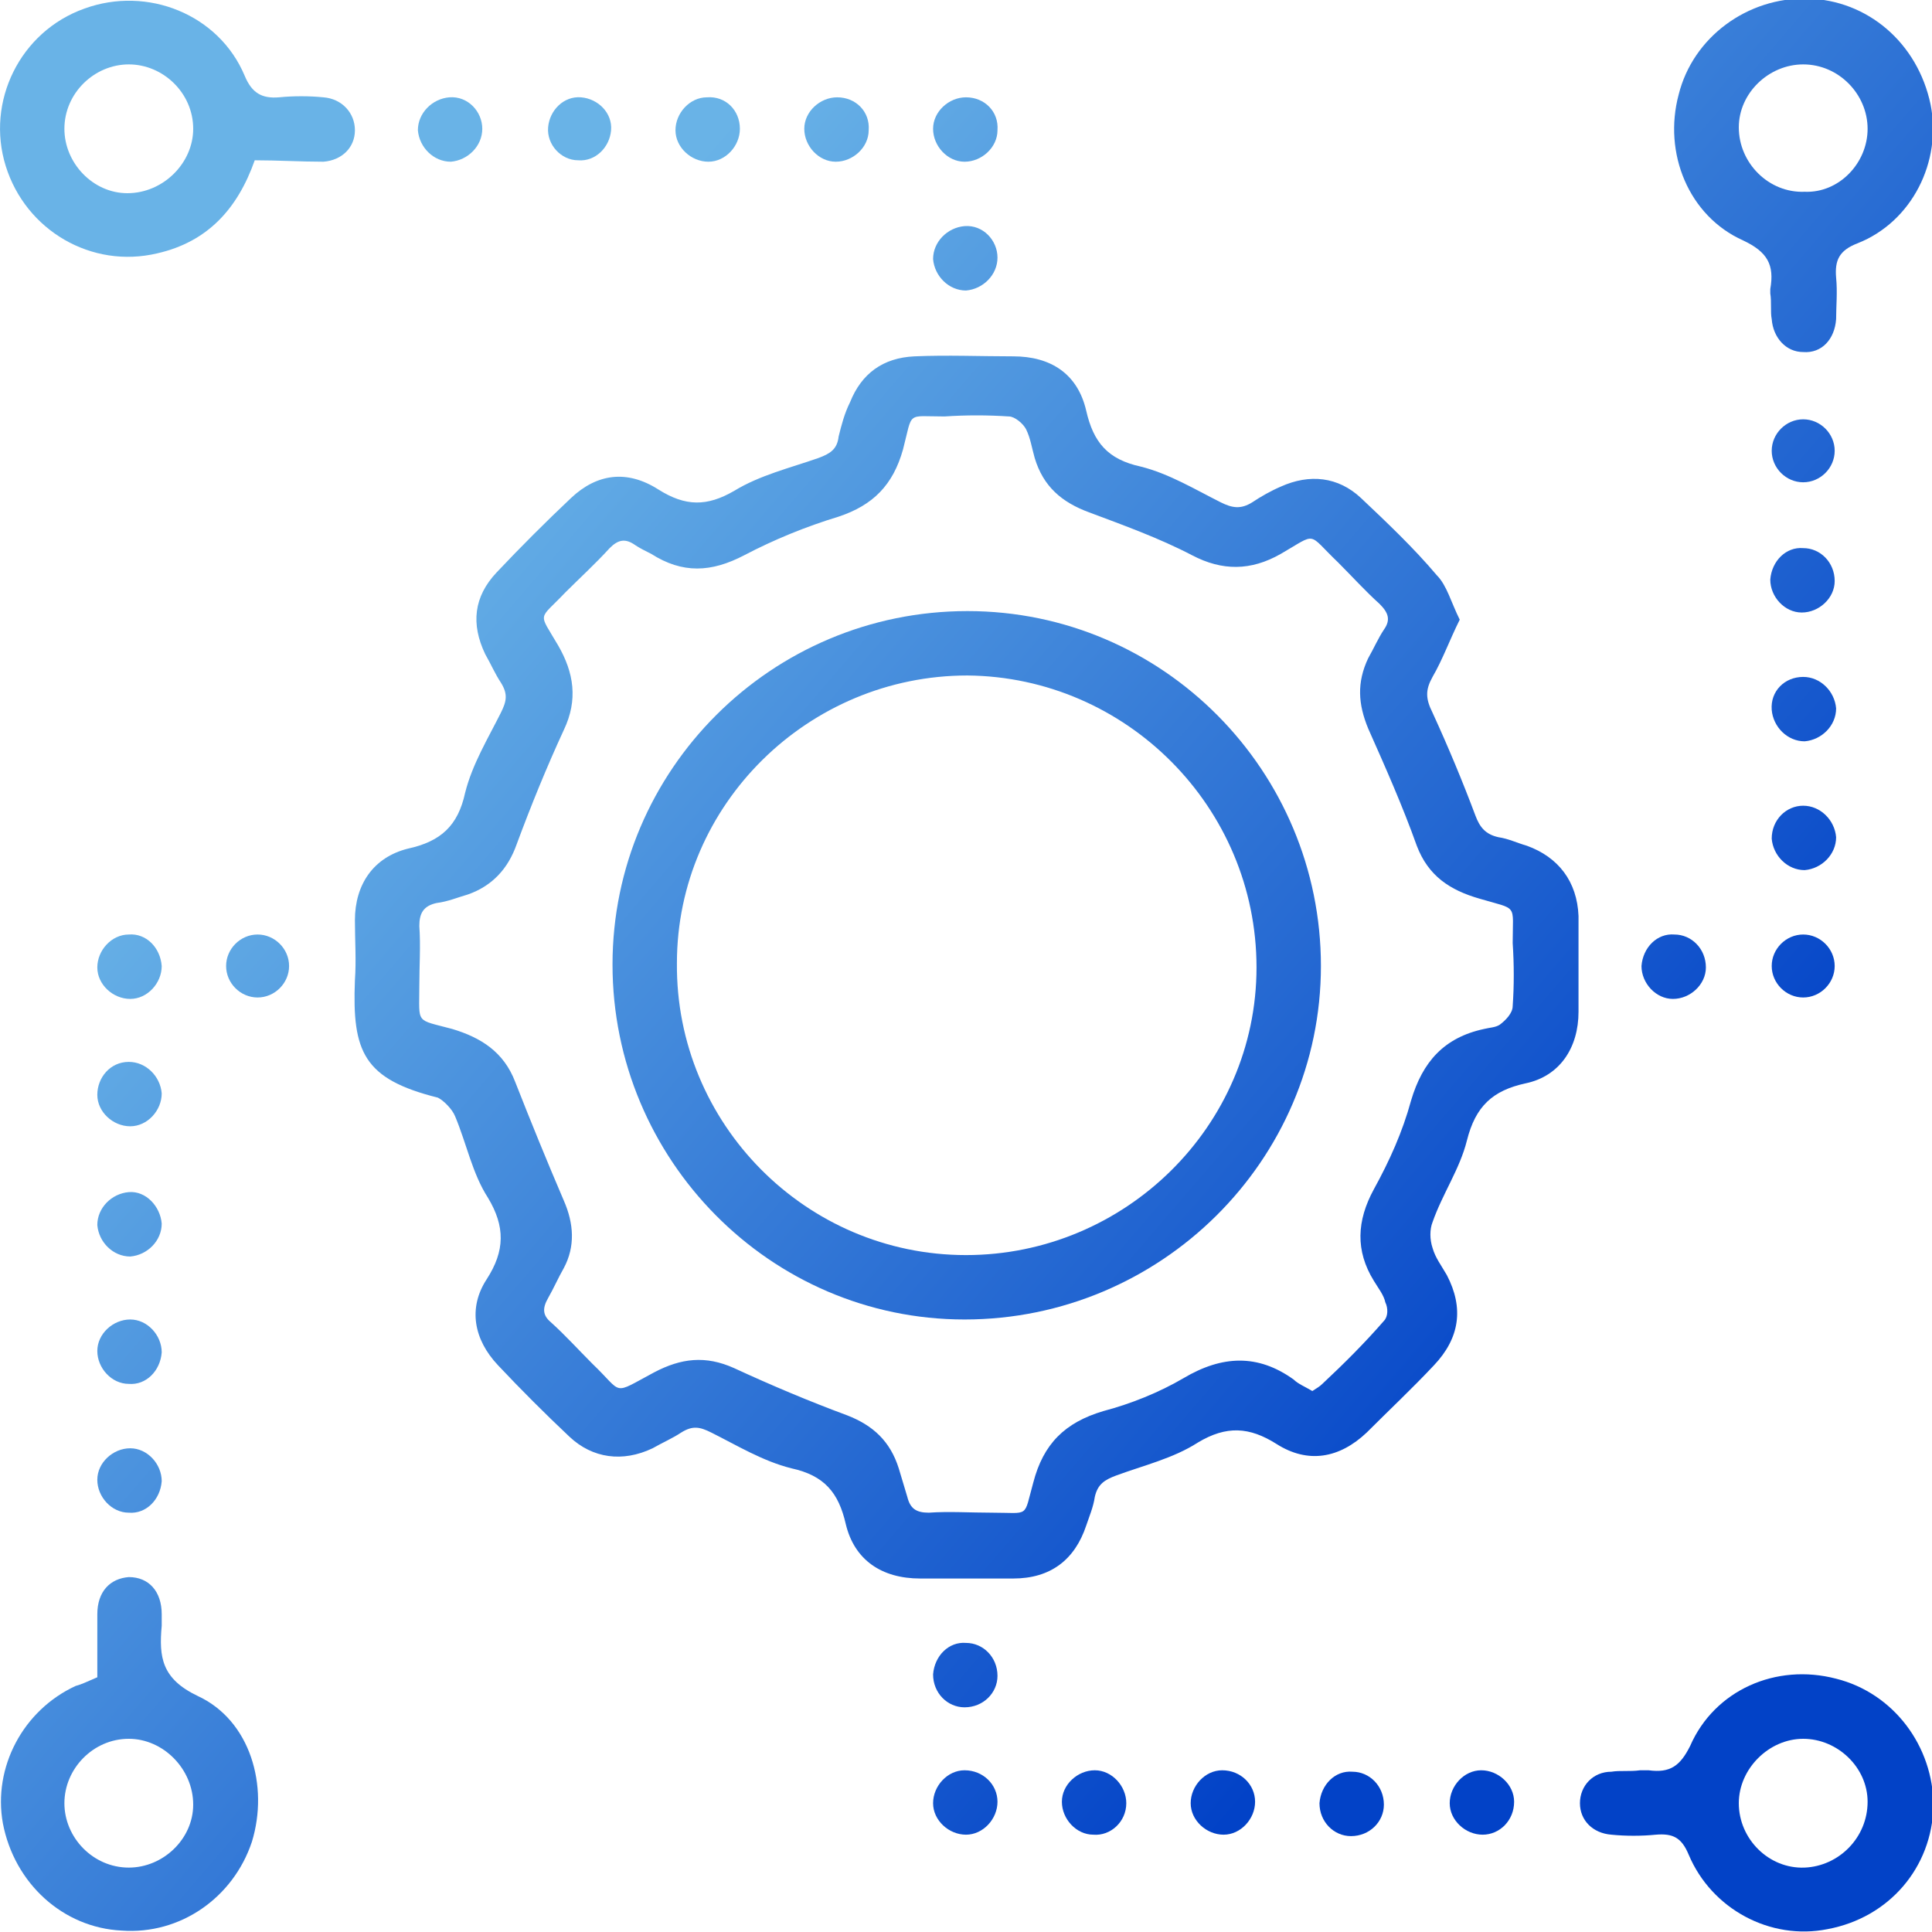 <?xml version="1.0" encoding="utf-8"?>
<!-- Generator: Adobe Illustrator 25.0.1, SVG Export Plug-In . SVG Version: 6.00 Build 0)  -->
<svg version="1.1" id="圖層_1" xmlns="http://www.w3.org/2000/svg" xmlns:xlink="http://www.w3.org/1999/xlink" x="0px" y="0px"
	 viewBox="0 0 135 135" style="enable-background:new 0 0 135 135;" xml:space="preserve">
<style type="text/css">
	.st0{fill:url(#SVGID_1_);}
	.st1{fill:url(#SVGID_2_);}
	.st2{fill:url(#SVGID_3_);}
	.st3{fill:url(#SVGID_4_);}
	.st4{fill:url(#SVGID_5_);}
	.st5{fill:url(#SVGID_6_);}
	.st6{fill:url(#SVGID_7_);}
	.st7{fill:url(#SVGID_8_);}
	.st8{fill:url(#SVGID_9_);}
	.st9{fill:url(#SVGID_10_);}
	.st10{fill:url(#SVGID_11_);}
	.st11{fill:url(#SVGID_12_);}
	.st12{fill:url(#SVGID_13_);}
	.st13{fill:url(#SVGID_14_);}
	.st14{fill:url(#SVGID_15_);}
	.st15{fill:url(#SVGID_16_);}
	.st16{fill:url(#SVGID_17_);}
	.st17{fill:url(#SVGID_18_);}
	.st18{fill:url(#SVGID_19_);}
	.st19{fill:url(#SVGID_20_);}
	.st20{fill:url(#SVGID_21_);}
	.st21{fill:url(#SVGID_22_);}
	.st22{fill:url(#SVGID_23_);}
	.st23{fill:url(#SVGID_24_);}
	.st24{fill:url(#SVGID_25_);}
	.st25{fill:url(#SVGID_26_);}
	.st26{fill:url(#SVGID_27_);}
	.st27{fill:url(#SVGID_28_);}
	.st28{fill:url(#SVGID_29_);}
	.st29{fill:url(#SVGID_30_);}
</style>
<g>
	<linearGradient id="SVGID_1_" gradientUnits="userSpaceOnUse" x1="28.722" y1="34.286" x2="107.498" y2="102.05">
		<stop  offset="0" style="stop-color:#69B3E7"/>
		<stop  offset="1" style="stop-color:#0242C7"/>
	</linearGradient>
	<path class="st0" d="M102,43.3c-0.7,1.4-1.2,2.8-1.9,4c-0.5,0.9-0.5,1.5,0,2.5c1.1,2.4,2.1,4.8,3,7.2c0.3,0.8,0.7,1.3,1.6,1.5
		c0.7,0.1,1.3,0.4,2,0.6c2.2,0.8,3.5,2.5,3.6,4.9c0,2.2,0,4.5,0,6.7c0,2.5-1.3,4.5-3.7,5c-2.3,0.5-3.5,1.6-4.1,4
		c-0.5,2-1.7,3.7-2.4,5.7c-0.2,0.5-0.2,1.2,0,1.8c0.2,0.7,0.6,1.2,1,1.9c1.2,2.3,0.9,4.4-0.9,6.3c-1.5,1.6-3.1,3.1-4.7,4.7
		c-1.9,1.8-4.1,2.2-6.3,0.8c-1.9-1.2-3.5-1.3-5.5-0.1c-1.7,1.1-3.8,1.6-5.7,2.3c-0.8,0.3-1.3,0.6-1.5,1.5c-0.1,0.7-0.4,1.4-0.6,2
		c-0.8,2.4-2.5,3.7-5.1,3.7c-2.2,0-4.3,0-6.5,0c-2.7,0-4.6-1.3-5.2-3.8c-0.5-2.2-1.5-3.4-3.8-3.9c-2-0.5-3.8-1.6-5.6-2.5
		c-0.8-0.4-1.3-0.5-2.1,0c-0.6,0.4-1.3,0.7-2,1.1c-2.1,1-4.2,0.7-5.8-0.8c-1.7-1.6-3.4-3.3-5-5c-1.7-1.8-2.1-4-0.8-6
		s1.3-3.7,0.1-5.7C33,82,32.6,79.9,31.8,78c-0.2-0.5-0.8-1.1-1.2-1.3c-5.2-1.3-6-3.2-5.8-8.2c0.1-1.4,0-2.8,0-4.2
		c0-2.5,1.3-4.4,3.7-5c2.3-0.5,3.5-1.6,4-3.9c0.5-2,1.6-3.8,2.5-5.6c0.4-0.8,0.5-1.3,0-2.1c-0.4-0.6-0.7-1.3-1.1-2
		c-1-2.1-0.8-4,0.8-5.7c1.7-1.8,3.4-3.5,5.2-5.2s3.9-2,6.1-0.6c1.9,1.2,3.4,1.2,5.3,0.1c1.8-1.1,3.9-1.6,5.9-2.3
		c0.8-0.3,1.3-0.6,1.4-1.5c0.2-0.8,0.4-1.6,0.8-2.4c0.8-2,2.3-3.1,4.5-3.2c2.3-0.1,4.6,0,6.9,0c2.6,0,4.5,1.2,5.1,3.8
		c0.5,2.2,1.5,3.4,3.8,3.9c2,0.5,3.8,1.6,5.6,2.5c0.8,0.4,1.4,0.5,2.2,0c0.6-0.4,1.3-0.8,2-1.1c2-0.9,4-0.7,5.6,0.8
		c1.8,1.7,3.7,3.5,5.3,5.4C101.1,40.9,101.4,42.1,102,43.3z M91.7,97.2c0.3-0.2,0.5-0.3,0.7-0.5c1.5-1.4,3-2.9,4.3-4.4
		C97,92,97,91.4,96.8,91c-0.1-0.5-0.5-1-0.8-1.5c-1.3-2.1-1.2-4.2,0-6.4c1.1-2,2-4,2.6-6.2c0.8-2.7,2.3-4.4,5.1-5
		c0.4-0.1,0.8-0.1,1.1-0.3c0.4-0.3,0.9-0.8,0.9-1.3c0.1-1.4,0.1-2.9,0-4.4c0-2.8,0.4-2.3-2.3-3.1c-2.1-0.6-3.6-1.6-4.4-3.7
		c-1-2.8-2.2-5.5-3.4-8.2c-0.7-1.7-0.8-3.2,0-4.9c0.4-0.7,0.7-1.4,1.1-2c0.5-0.7,0.3-1.2-0.3-1.8c-1-0.9-1.9-1.9-2.9-2.9
		c-2.2-2.1-1.4-2.1-4-0.6c-2.1,1.2-4.1,1.2-6.2,0.1c-2.3-1.2-4.8-2.1-7.2-3c-1.9-0.7-3.2-1.8-3.8-3.8c-0.2-0.7-0.3-1.4-0.6-2
		c-0.2-0.4-0.8-0.9-1.2-0.9c-1.5-0.1-3-0.1-4.5,0c-2.7,0-2.2-0.4-2.9,2.3c-0.7,2.5-2.1,3.9-4.5,4.7c-2.3,0.7-4.5,1.6-6.6,2.7
		c-2.3,1.2-4.3,1.3-6.5-0.1c-0.4-0.2-0.8-0.4-1.1-0.6c-0.7-0.5-1.2-0.4-1.8,0.2c-1,1.1-2.1,2.1-3.1,3.1c-1.9,2-1.9,1.3-0.5,3.7
		c1.1,1.9,1.4,3.8,0.4,5.9c-1.2,2.6-2.3,5.3-3.3,8c-0.6,1.7-1.7,2.9-3.4,3.5c-0.7,0.2-1.4,0.5-2.2,0.6c-0.9,0.2-1.2,0.7-1.2,1.6
		c0.1,1.4,0,2.8,0,4.2c0,2.7-0.3,2.3,2.3,3c2,0.6,3.6,1.6,4.4,3.7c1.1,2.8,2.2,5.5,3.4,8.3c0.7,1.6,0.8,3.2,0,4.7
		c-0.4,0.7-0.7,1.4-1.1,2.1c-0.4,0.7-0.4,1.2,0.2,1.7c1,0.9,1.9,1.9,2.9,2.9c2.2,2.1,1.3,2.2,4.3,0.6c1.9-1,3.6-1.2,5.6-0.3
		c2.6,1.2,5.2,2.3,7.9,3.3c1.8,0.7,3,1.8,3.6,3.7c0.2,0.7,0.4,1.3,0.6,2c0.2,0.8,0.6,1.1,1.5,1.1c1.4-0.1,2.9,0,4.4,0
		c2.7,0,2.2,0.4,2.9-2.1c0.7-2.7,2.2-4.2,4.9-5c1.9-0.5,3.9-1.3,5.6-2.3c2.7-1.6,5.2-1.7,7.7,0.1C90.7,96.7,91.2,96.9,91.7,97.2z"/>
	<linearGradient id="SVGID_2_" gradientUnits="userSpaceOnUse" x1="33.508" y1="28.722" x2="112.284" y2="96.487">
		<stop  offset="0" style="stop-color:#69B3E7"/>
		<stop  offset="1" style="stop-color:#0242C7"/>
	</linearGradient>
	<path class="st1" d="M17.8,11.2c-1.2,3.4-3.3,5.7-6.8,6.5c-4.6,1.1-9.2-1.6-10.6-6.1c-1.4-4.5,1-9.4,5.5-11C10.3-1,15.3,1,17.1,5.3
		c0.5,1.2,1.2,1.6,2.4,1.5c1-0.1,2.1-0.1,3.1,0c1.3,0.1,2.2,1.1,2.2,2.3s-0.9,2.1-2.2,2.2C21,11.3,19.4,11.2,17.8,11.2z M9,4.5
		c-2.4,0-4.5,2-4.5,4.5c0,2.4,2,4.5,4.4,4.5c2.5,0,4.6-2.1,4.6-4.5C13.5,6.5,11.4,4.5,9,4.5z"/>
	<linearGradient id="SVGID_3_" gradientUnits="userSpaceOnUse" x1="81.54" y1="-27.116" x2="160.316" y2="40.649">
		<stop  offset="0" style="stop-color:#69B3E7"/>
		<stop  offset="1" style="stop-color:#0242C7"/>
	</linearGradient>
	<path class="st2" d="M123.7,20.5c0-0.1,0-0.2,0-0.3c0.3-1.7-0.2-2.6-1.9-3.4c-3.8-1.7-5.6-6.1-4.5-10.2c1-4,4.8-6.8,9-6.7
		c4.2,0.1,7.7,3.1,8.6,7.4c0.8,4-1.3,8.2-5.1,9.7c-1.3,0.5-1.6,1.2-1.5,2.4c0.1,1,0,2,0,2.9c-0.1,1.4-1,2.4-2.3,2.3
		c-1.2,0-2.1-1-2.2-2.3C123.7,21.8,123.8,21.1,123.7,20.5C123.8,20.5,123.8,20.5,123.7,20.5z M130.5,9c0-2.4-2-4.5-4.5-4.5
		c-2.4,0-4.5,2-4.5,4.4c0,2.5,2.1,4.6,4.6,4.5C128.5,13.5,130.5,11.4,130.5,9z"/>
	<linearGradient id="SVGID_4_" gradientUnits="userSpaceOnUse" x1="-23.81" y1="95.353" x2="54.967" y2="163.118">
		<stop  offset="0" style="stop-color:#69B3E7"/>
		<stop  offset="1" style="stop-color:#0242C7"/>
	</linearGradient>
	<path class="st3" d="M6.8,117.2c0-1.5,0-3,0-4.4c0-1.6,0.9-2.5,2.2-2.6c1.4,0,2.3,1,2.3,2.6c0,0.3,0,0.6,0,0.8
		c-0.2,2.2,0,3.7,2.5,4.9c3.7,1.7,5,6.3,3.8,10.2c-1.3,3.9-5,6.5-9.1,6.2c-4.1-0.2-7.5-3.3-8.3-7.5c-0.7-3.9,1.4-7.9,5.1-9.6
		C5.7,117.7,6.1,117.5,6.8,117.2z M4.5,126c0,2.4,2,4.5,4.5,4.5c2.4,0,4.5-2,4.5-4.4c0-2.5-2.1-4.6-4.5-4.6
		C6.5,121.5,4.5,123.6,4.5,126z"/>
	<linearGradient id="SVGID_5_" gradientUnits="userSpaceOnUse" x1="24.13" y1="39.623" x2="102.906" y2="107.388">
		<stop  offset="0" style="stop-color:#69B3E7"/>
		<stop  offset="1" style="stop-color:#0242C7"/>
	</linearGradient>
	<path class="st4" d="M114.6,123.7c0.2,0,0.4,0,0.6,0c1.5,0.2,2.2-0.3,2.9-1.7c1.7-3.9,6-5.8,10.2-4.7c4,1,6.8,4.7,6.8,8.9
		c-0.1,4.3-3.1,7.8-7.4,8.6c-4,0.8-8.1-1.4-9.7-5.2c-0.5-1.2-1.1-1.5-2.3-1.4c-1,0.1-2.1,0.1-3.1,0c-1.3-0.1-2.2-1-2.2-2.2
		s0.9-2.2,2.2-2.2C113.2,123.7,113.9,123.8,114.6,123.7C114.6,123.8,114.6,123.7,114.6,123.7z M130.5,125.9c0-2.4-2.1-4.4-4.5-4.4
		c-2.4,0-4.5,2.1-4.5,4.5c0,2.5,2.1,4.6,4.6,4.5C128.5,130.4,130.5,128.4,130.5,125.9z"/>
	<linearGradient id="SVGID_6_" gradientUnits="userSpaceOnUse" x1="66.982" y1="-10.191" x2="145.758" y2="57.573">
		<stop  offset="0" style="stop-color:#69B3E7"/>
		<stop  offset="1" style="stop-color:#0242C7"/>
	</linearGradient>
	<path class="st5" d="M126,38.3c1.2,0,2.2,1,2.2,2.3c0,1.2-1.1,2.2-2.3,2.2c-1.2,0-2.2-1.1-2.2-2.3C123.8,39.2,124.8,38.2,126,38.3z
		"/>
	<linearGradient id="SVGID_7_" gradientUnits="userSpaceOnUse" x1="71.469" y1="-15.408" x2="150.246" y2="52.356">
		<stop  offset="0" style="stop-color:#69B3E7"/>
		<stop  offset="1" style="stop-color:#0242C7"/>
	</linearGradient>
	<path class="st6" d="M128.2,31.5c0,1.2-1,2.2-2.2,2.2s-2.2-1-2.2-2.2s1-2.2,2.2-2.2S128.2,30.3,128.2,31.5z"/>
	<linearGradient id="SVGID_8_" gradientUnits="userSpaceOnUse" x1="62.567" y1="-5.059" x2="141.343" y2="62.705">
		<stop  offset="0" style="stop-color:#69B3E7"/>
		<stop  offset="1" style="stop-color:#0242C7"/>
	</linearGradient>
	<path class="st7" d="M126,47.3c1.2,0,2.2,1,2.3,2.2c0,1.2-1,2.2-2.2,2.3c-1.2,0-2.2-1-2.3-2.2C123.7,48.3,124.7,47.3,126,47.3z"/>
	<linearGradient id="SVGID_9_" gradientUnits="userSpaceOnUse" x1="58.117" y1="0.113" x2="136.894" y2="67.878">
		<stop  offset="0" style="stop-color:#69B3E7"/>
		<stop  offset="1" style="stop-color:#0242C7"/>
	</linearGradient>
	<path class="st8" d="M126,56.3c1.2,0,2.2,1,2.3,2.2c0,1.2-1,2.2-2.2,2.3c-1.2,0-2.2-1-2.3-2.2C123.8,57.3,124.8,56.3,126,56.3z"/>
	<linearGradient id="SVGID_10_" gradientUnits="userSpaceOnUse" x1="3.921" y1="63.116" x2="82.698" y2="130.881">
		<stop  offset="0" style="stop-color:#69B3E7"/>
		<stop  offset="1" style="stop-color:#0242C7"/>
	</linearGradient>
	<path class="st9" d="M11.3,67.5c0,1.2-1,2.3-2.2,2.3s-2.3-1-2.3-2.2s1-2.3,2.2-2.3C10.2,65.2,11.2,66.2,11.3,67.5z"/>
	<linearGradient id="SVGID_11_" gradientUnits="userSpaceOnUse" x1="7.741" y1="58.675" x2="86.518" y2="126.44">
		<stop  offset="0" style="stop-color:#69B3E7"/>
		<stop  offset="1" style="stop-color:#0242C7"/>
	</linearGradient>
	<path class="st10" d="M18,65.3c1.2,0,2.2,1,2.2,2.2s-1,2.2-2.2,2.2s-2.2-1-2.2-2.2S16.8,65.3,18,65.3z"/>
	<linearGradient id="SVGID_12_" gradientUnits="userSpaceOnUse" x1="49.806" y1="9.775" x2="128.582" y2="77.54">
		<stop  offset="0" style="stop-color:#69B3E7"/>
		<stop  offset="1" style="stop-color:#0242C7"/>
	</linearGradient>
	<path class="st11" d="M117,65.3c1.2,0,2.2,1,2.2,2.3c0,1.2-1.1,2.2-2.3,2.2c-1.2,0-2.2-1.1-2.2-2.3C114.8,66.2,115.8,65.2,117,65.3
		z"/>
	<linearGradient id="SVGID_13_" gradientUnits="userSpaceOnUse" x1="53.671" y1="5.282" x2="132.448" y2="73.046">
		<stop  offset="0" style="stop-color:#69B3E7"/>
		<stop  offset="1" style="stop-color:#0242C7"/>
	</linearGradient>
	<path class="st12" d="M128.2,67.5c0,1.2-1,2.2-2.2,2.2s-2.2-1-2.2-2.2s1-2.2,2.2-2.2S128.2,66.3,128.2,67.5z"/>
	<linearGradient id="SVGID_14_" gradientUnits="userSpaceOnUse" x1="-0.497" y1="68.252" x2="78.279" y2="136.017">
		<stop  offset="0" style="stop-color:#69B3E7"/>
		<stop  offset="1" style="stop-color:#0242C7"/>
	</linearGradient>
	<path class="st13" d="M11.3,76.4c0,1.2-1,2.3-2.2,2.3s-2.3-1-2.3-2.2s0.9-2.3,2.2-2.3C10.2,74.2,11.2,75.2,11.3,76.4z"/>
	<linearGradient id="SVGID_15_" gradientUnits="userSpaceOnUse" x1="-4.978" y1="73.462" x2="73.798" y2="141.227">
		<stop  offset="0" style="stop-color:#69B3E7"/>
		<stop  offset="1" style="stop-color:#0242C7"/>
	</linearGradient>
	<path class="st14" d="M11.3,85.5c0,1.2-1,2.2-2.2,2.3c-1.2,0-2.2-1-2.3-2.2c0-1.2,1-2.2,2.2-2.3S11.2,84.3,11.3,85.5z"/>
	<linearGradient id="SVGID_16_" gradientUnits="userSpaceOnUse" x1="-9.389" y1="78.589" x2="69.388" y2="146.353">
		<stop  offset="0" style="stop-color:#69B3E7"/>
		<stop  offset="1" style="stop-color:#0242C7"/>
	</linearGradient>
	<path class="st15" d="M9,96.7c-1.2,0-2.2-1.1-2.2-2.3c0-1.2,1.1-2.2,2.3-2.2s2.2,1.1,2.2,2.3C11.2,95.8,10.2,96.8,9,96.7z"/>
	<linearGradient id="SVGID_17_" gradientUnits="userSpaceOnUse" x1="53.245" y1="5.778" x2="132.021" y2="73.543">
		<stop  offset="0" style="stop-color:#69B3E7"/>
		<stop  offset="1" style="stop-color:#0242C7"/>
	</linearGradient>
	<path class="st16" d="M69.7,18c0,1.2-1,2.2-2.2,2.3c-1.2,0-2.2-1-2.3-2.2c0-1.2,1-2.2,2.2-2.3C68.7,15.7,69.7,16.8,69.7,18z"/>
	<linearGradient id="SVGID_18_" gradientUnits="userSpaceOnUse" x1="57.692" y1="0.608" x2="136.468" y2="68.373">
		<stop  offset="0" style="stop-color:#69B3E7"/>
		<stop  offset="1" style="stop-color:#0242C7"/>
	</linearGradient>
	<path class="st17" d="M69.7,9.1c0,1.2-1.1,2.2-2.3,2.2c-1.2,0-2.2-1.1-2.2-2.3s1.1-2.2,2.3-2.2C68.8,6.8,69.8,7.8,69.7,9.1z"/>
	<linearGradient id="SVGID_19_" gradientUnits="userSpaceOnUse" x1="-13.838" y1="83.761" x2="64.938" y2="151.526">
		<stop  offset="0" style="stop-color:#69B3E7"/>
		<stop  offset="1" style="stop-color:#0242C7"/>
	</linearGradient>
	<path class="st18" d="M9,105.7c-1.2,0-2.2-1.1-2.2-2.3c0-1.2,1.1-2.2,2.3-2.2s2.2,1.1,2.2,2.3C11.2,104.8,10.2,105.8,9,105.7z"/>
	<linearGradient id="SVGID_20_" gradientUnits="userSpaceOnUse" x1="53.864" y1="5.058" x2="132.641" y2="72.822">
		<stop  offset="0" style="stop-color:#69B3E7"/>
		<stop  offset="1" style="stop-color:#0242C7"/>
	</linearGradient>
	<path class="st19" d="M60.7,9.1c0,1.2-1.1,2.2-2.3,2.2s-2.2-1.1-2.2-2.3s1.1-2.2,2.3-2.2C59.8,6.8,60.8,7.8,60.7,9.1z"/>
	<linearGradient id="SVGID_21_" gradientUnits="userSpaceOnUse" x1="4.275" y1="62.706" x2="83.051" y2="130.47">
		<stop  offset="0" style="stop-color:#69B3E7"/>
		<stop  offset="1" style="stop-color:#0242C7"/>
	</linearGradient>
	<path class="st20" d="M67.5,114.8c1.2,0,2.2,1,2.2,2.3c0,1.2-1,2.2-2.3,2.2c-1.2,0-2.2-1-2.2-2.3C65.3,115.7,66.3,114.7,67.5,114.8
		z"/>
	<linearGradient id="SVGID_22_" gradientUnits="userSpaceOnUse" x1="50.04" y1="9.503" x2="128.816" y2="77.268">
		<stop  offset="0" style="stop-color:#69B3E7"/>
		<stop  offset="1" style="stop-color:#0242C7"/>
	</linearGradient>
	<path class="st21" d="M51.7,9c0,1.2-1,2.3-2.2,2.3s-2.3-1-2.3-2.2s1-2.3,2.2-2.3C50.7,6.7,51.7,7.7,51.7,9z"/>
	<linearGradient id="SVGID_23_" gradientUnits="userSpaceOnUse" x1="46.221" y1="13.943" x2="124.998" y2="81.707">
		<stop  offset="0" style="stop-color:#69B3E7"/>
		<stop  offset="1" style="stop-color:#0242C7"/>
	</linearGradient>
	<path class="st22" d="M38.3,8.9c0.1-1.2,1.1-2.2,2.3-2.1s2.2,1.1,2.1,2.3c-0.1,1.2-1.1,2.2-2.3,2.1C39.2,11.2,38.2,10.1,38.3,8.9z"
		/>
	<linearGradient id="SVGID_24_" gradientUnits="userSpaceOnUse" x1="42.384" y1="18.403" x2="121.16" y2="86.168">
		<stop  offset="0" style="stop-color:#69B3E7"/>
		<stop  offset="1" style="stop-color:#0242C7"/>
	</linearGradient>
	<path class="st23" d="M33.7,9c0,1.2-1,2.2-2.2,2.3c-1.2,0-2.2-1-2.3-2.2c0-1.2,1-2.2,2.2-2.3C32.7,6.7,33.7,7.8,33.7,9z"/>
	<linearGradient id="SVGID_25_" gradientUnits="userSpaceOnUse" x1="-0.117" y1="67.811" x2="78.659" y2="135.575">
		<stop  offset="0" style="stop-color:#69B3E7"/>
		<stop  offset="1" style="stop-color:#0242C7"/>
	</linearGradient>
	<path class="st24" d="M69.7,125.9c0,1.2-1,2.3-2.2,2.3s-2.3-1-2.3-2.2s1-2.3,2.2-2.3C68.7,123.7,69.7,124.7,69.7,125.9z"/>
	<linearGradient id="SVGID_26_" gradientUnits="userSpaceOnUse" x1="3.702" y1="63.371" x2="82.478" y2="131.136">
		<stop  offset="0" style="stop-color:#69B3E7"/>
		<stop  offset="1" style="stop-color:#0242C7"/>
	</linearGradient>
	<path class="st25" d="M76.4,128.2c-1.2,0-2.2-1.1-2.2-2.3c0-1.2,1.1-2.2,2.3-2.2c1.2,0,2.2,1.1,2.2,2.3
		C78.7,127.3,77.6,128.3,76.4,128.2z"/>
	<linearGradient id="SVGID_27_" gradientUnits="userSpaceOnUse" x1="7.538" y1="58.912" x2="86.314" y2="126.676">
		<stop  offset="0" style="stop-color:#69B3E7"/>
		<stop  offset="1" style="stop-color:#0242C7"/>
	</linearGradient>
	<path class="st26" d="M87.7,125.9c0,1.2-1,2.3-2.2,2.3s-2.3-1-2.3-2.2s1-2.3,2.2-2.3C86.7,123.7,87.7,124.7,87.7,125.9z"/>
	<linearGradient id="SVGID_28_" gradientUnits="userSpaceOnUse" x1="11.308" y1="54.53" x2="90.084" y2="122.294">
		<stop  offset="0" style="stop-color:#69B3E7"/>
		<stop  offset="1" style="stop-color:#0242C7"/>
	</linearGradient>
	<path class="st27" d="M94.5,123.8c1.2,0,2.2,1,2.2,2.3c0,1.2-1,2.2-2.3,2.2c-1.2,0-2.2-1-2.2-2.3C92.3,124.7,93.3,123.7,94.5,123.8
		z"/>
	<linearGradient id="SVGID_29_" gradientUnits="userSpaceOnUse" x1="15.227" y1="49.973" x2="94.003" y2="117.738">
		<stop  offset="0" style="stop-color:#69B3E7"/>
		<stop  offset="1" style="stop-color:#0242C7"/>
	</linearGradient>
	<path class="st28" d="M103.6,128.2c-1.2,0-2.3-1-2.3-2.2s1-2.3,2.2-2.3s2.3,1,2.3,2.2C105.8,127.2,104.8,128.2,103.6,128.2z"/>
	<linearGradient id="SVGID_30_" gradientUnits="userSpaceOnUse" x1="28.835" y1="34.154" x2="107.611" y2="101.919">
		<stop  offset="0" style="stop-color:#69B3E7"/>
		<stop  offset="1" style="stop-color:#0242C7"/>
	</linearGradient>
	<path class="st29" d="M67.6,42.7c13.7,0,24.7,11.2,24.7,24.8S81.1,92.2,67.4,92.2c-13.6,0-24.6-11.2-24.6-24.8
		C42.8,53.8,53.9,42.7,67.6,42.7z M67.6,47.2c-11.1,0-20.3,9-20.3,20.1c-0.1,11.2,9,20.4,20.2,20.4c11.1,0,20.3-9,20.3-20.1
		C87.8,56.4,78.7,47.3,67.6,47.2z"/>
</g>
</svg>
